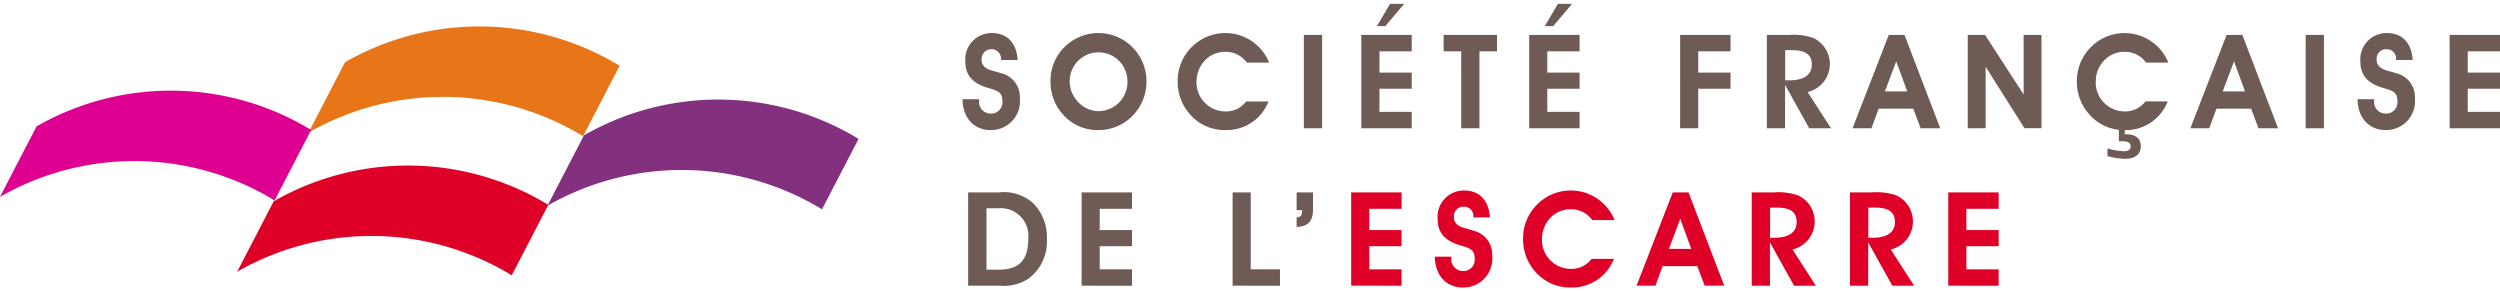 <svg class="svg-logo" xmlns="http://www.w3.org/2000/svg" width="266" height="31" viewBox="0 0 265.264 30.103"><g class="svg-logo--txt"><path fill="#6e5b56" d="M103.894 10.124v.14a1.219 1.219 0 001.2 1.379 1.192 1.192 0 001.267-1.3c0-1.058-.585-1.128-1.657-1.462-1.518-.474-2.27-1.337-2.27-2.7a2.785 2.785 0 012.827-3.078c1.6 0 2.6 1.044 2.715 2.855h-1.754v-.083a1.033 1.033 0 10-2.062.055.95.95 0 00.237.683c.39.432 1.045.487 1.825.752a2.566 2.566 0 011.991 2.646 3.063 3.063 0 01-3.105 3.384c-1.755 0-2.953-1.281-2.981-3.273zm8.434-4.79a5.1 5.1 0 019.317 2.854 5.136 5.136 0 01-1.434 3.649 5.033 5.033 0 01-3.648 1.559 4.862 4.862 0 01-3.691-1.559 5.144 5.144 0 01-1.406-3.607 5.006 5.006 0 01.862-2.9m2.006 5.027a3.045 3.045 0 002.229 1.03 3.088 3.088 0 003.064-3.231 3.064 3.064 0 00-6.127 0 3.167 3.167 0 00.835 2.2m17.96-4.117a2.731 2.731 0 00-2.326-1.142 2.886 2.886 0 00-2.089.877 3.231 3.231 0 00-.919 2.242 3.07 3.07 0 003.008 3.2 2.661 2.661 0 002.256-1.059h2.368a4.744 4.744 0 01-4.61 3.036 4.841 4.841 0 01-3.746-1.7 5.16 5.16 0 01-1.282-3.509 5.063 5.063 0 011.546-3.648 5.016 5.016 0 018.162 1.7zm6.052-2.938h1.936v9.901h-1.936zm6.096 9.901v-9.9h5.348v1.741h-3.425v2.256h3.425v1.712h-3.425v2.452h3.425v1.741zm3.05-13.2h1.5l-2.005 2.368h-.891zm11.349 5.039h-1.866v8.161h-1.934V5.041h-1.866V3.3h5.666zm3.411 8.161v-9.9h5.348v1.741h-3.425v2.256h3.425v1.712h-3.425v2.452h3.425v1.741zm3.05-13.2h1.5l-2.005 2.368h-.891zm12.968 3.299h5.347v1.741h-3.426v2.256h3.426V9.01h-3.426v4.192h-1.922zm9.202 9.902v-9.9h2.354a6.362 6.362 0 012.6.334 3.054 3.054 0 01-.626 5.724l2.478 3.844h-2.311l-2.563-4.6v4.6zm2.368-5.084c1.574 0 2.4-.585 2.4-1.671s-.7-1.532-2.1-1.532h-.724v3.2zm8.727 5.084h-2.005l3.843-9.9h1.672l3.787 9.9h-2.074l-.78-2.076h-3.677zm2.632-7.1L200 9.292h2.367zm7.589 7.1v-9.9h1.839l4.09 6.319V3.3h1.894v9.9h-1.8l-4.122-6.517V13.2zm18.918-6.964a2.73 2.73 0 00-2.326-1.143 2.883 2.883 0 00-2.089.878 3.231 3.231 0 00-.919 2.241 3.07 3.07 0 003.008 3.2 2.659 2.659 0 002.256-1.059h2.368a4.744 4.744 0 01-4.61 3.036 4.842 4.842 0 01-3.746-1.7 5.163 5.163 0 01-1.281-3.509 5.063 5.063 0 011.545-3.643 5.015 5.015 0 018.161 1.7zm-4.095 9.107a7.437 7.437 0 001.727.293c.487 0 .738-.181.738-.515 0-.39-.307-.544-.961-.544-.1 0-.2.014-.293.014v-1.392h.627v.64h.1c1.072 0 1.6.432 1.6 1.309 0 .808-.6 1.295-1.7 1.295a7.179 7.179 0 01-1.839-.293zm10.798-2.143h-2l3.843-9.9h1.672l3.787 9.9h-2.074l-.78-2.076h-3.677zm2.632-7.1l-1.2 3.189h2.367zm7.604-2.802h1.936v9.901h-1.936zm7.267 6.823v.14a1.219 1.219 0 001.2 1.379 1.193 1.193 0 001.268-1.3c0-1.058-.585-1.128-1.657-1.462-1.518-.474-2.27-1.337-2.27-2.7a2.784 2.784 0 012.826-3.078c1.6 0 2.605 1.044 2.716 2.855h-1.755v-.083a.987.987 0 00-1.03-1.059 1 1 0 00-1.03 1.114.95.95 0 00.237.683c.39.432 1.045.487 1.824.752a2.566 2.566 0 011.992 2.646 3.063 3.063 0 01-3.105 3.384c-1.755 0-2.953-1.281-2.98-3.273zm8.003 3.079v-9.9h5.35v1.741h-3.426V7.3h3.426v1.712h-3.426v2.452h3.426v1.741zM102.723 29.907v-9.9h3.315a4.631 4.631 0 013.621 1.183 5.12 5.12 0 011.421 3.816 4.892 4.892 0 01-1.963 4.164 4.764 4.764 0 01-3.023.738zm6.379-4.957a2.935 2.935 0 00-3.161-3.258h-1.268v6.517h1.3c2.131 0 3.134-1 3.134-3.258m5.658 4.957v-9.9h5.347v1.741h-3.426v2.256h3.426v1.712h-3.426v2.452h3.426v1.741zm16.022 0v-9.9h1.922v8.161h3.105v1.741zm8.533-8.119c0 1.267-.515 1.852-1.741 1.88v-1c.432-.056.585-.237.585-.669v-.111h-.585V20.01h1.741z"/><path fill="#df0028" d="M143.368 29.908v-9.9h5.347v1.741h-3.425v2.256h3.425v1.712h-3.425v2.452h3.425v1.741zm10.637-3.078v.14a1.218 1.218 0 001.2 1.379 1.193 1.193 0 001.268-1.3c0-1.058-.585-1.128-1.657-1.462-1.518-.474-2.27-1.337-2.27-2.7a2.784 2.784 0 012.826-3.078c1.6 0 2.605 1.044 2.716 2.855h-1.755v-.083a.987.987 0 00-1.03-1.059 1 1 0 00-1.03 1.114.95.95 0 00.237.683c.39.432 1.045.487 1.824.752a2.566 2.566 0 011.992 2.646 3.063 3.063 0 01-3.105 3.384c-1.755 0-2.953-1.281-2.981-3.273zm14.939-3.885a2.731 2.731 0 00-2.326-1.142 2.886 2.886 0 00-2.089.877 3.232 3.232 0 00-.919 2.242 3.07 3.07 0 003.008 3.2 2.661 2.661 0 002.256-1.059h2.368a4.744 4.744 0 01-4.61 3.035 4.841 4.841 0 01-3.746-1.7 5.16 5.16 0 01-1.281-3.509 5.062 5.062 0 011.546-3.648 5.016 5.016 0 018.162 1.7zm6.707 6.963h-2.005l3.843-9.9h1.672l3.787 9.9h-2.074l-.78-2.076h-3.677zm2.632-7.1l-1.2 3.189h2.367zm7.585 7.1v-9.9h2.354a6.363 6.363 0 012.6.334 3.055 3.055 0 01-.626 5.724l2.478 3.844h-2.311l-2.563-4.6v4.6zm2.368-5.084c1.574 0 2.4-.585 2.4-1.671s-.7-1.532-2.1-1.532h-.724v3.2zm8.059 5.084v-9.9h2.353a6.363 6.363 0 012.6.334 3.055 3.055 0 01-.626 5.724l2.478 3.844h-2.311l-2.563-4.6v4.6zm2.368-5.084c1.574 0 2.4-.585 2.4-1.671s-.7-1.532-2.1-1.532h-.724v3.2zm8.059 5.084v-9.9h5.347v1.741h-3.426v2.256h3.426v1.712h-3.426v2.452h3.426v1.741z"/></g><g class="svg-logo--img"><path fill="#df0028" d="M58.178 21.332a28.643 28.643 0 00-29.136-.378l-3.878 7.473a28.643 28.643 0 0129.136.378z"/><path fill="#83307f" d="M91.098 14.332a28.643 28.643 0 00-29.136-.378l-3.878 7.473a28.643 28.643 0 0129.136.378z"/><path fill="#e87518" d="M65.745 6.574a28.643 28.643 0 00-29.136-.378l-3.878 7.473a28.643 28.643 0 0129.136.378z"/><path fill="#de0091" d="M33.014 13.385a28.643 28.643 0 00-29.136-.378L0 20.48a28.643 28.643 0 0129.136.378z"/></g></svg>